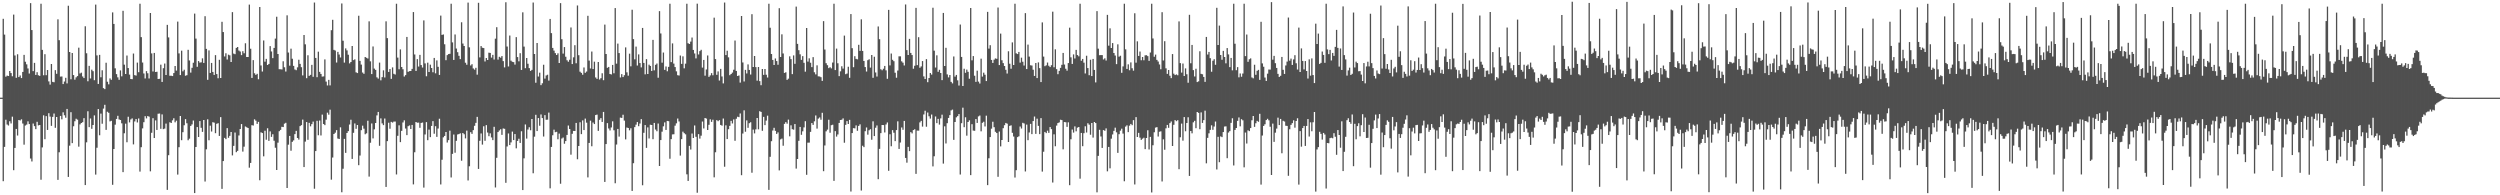 <svg xmlns="http://www.w3.org/2000/svg" width="1920" height="150"><path fill="#4f4f4f" d="M0 75h1v1H0zM1 75h1v1H1zM2 14.417h1v124.736H2zM3 26.55h1v86.248H3zM4 58.896h1v33.067H4zM5 58.067h1v37.588H5zM6 58.365h1v38.036H6zM7 54.533h1v38.585H7zM8 56.138h1v38.677H8zM9 58.582h1v31.028H9zM10 11.217h1v119.478H10zM11 42.597h1v71.037H11zM12 59.775h1v39.231H12zM13 41.682h1v62.385H13zM14 59.193h1v32.989H14zM15 57.978h1v34.541H15zM16 59.978h1v31.678H16zM17 55.247h1v39.638H17zM18 42.114h1v68.968H18zM19 47.415h1v48.997H19zM20 49.388h1v46.303H20zM21 52.574h1v40.634H21zM22 56.499h1v38.785H22zM23 2.406h1v119.352H23zM24 23.096h1v100.918H24zM25 54.607h1v40.27H25zM26 48.269h1v48.599H26zM27 57.564h1v41.602H27zM28 55.449h1v38.114H28zM29 57.809h1v38.485H29zM30 58.255h1v37.732H30zM31 2.886h1v135.161H31zM32 38.315h1v74.866H32zM33 57.802h1v30.783H33zM34 41.636h1v65.271H34zM35 57.729h1v31.449H35zM36 53.767h1v46.036H36zM37 62.526h1v24.417H37zM38 64.982h1v24.546H38zM39 49.141h1v47.53H39zM40 62.869h1v26.899H40zM41 63.197h1v24.01H41zM42 53.881h1v44.289H42zM43 56.664h1v33.181H43zM44 14.843h1v123.291H44zM45 30.862h1v86.077H45zM46 58.825h1v30.197H46zM47 58.733h1v32.921H47zM48 64.554h1v21.703H48zM49 62.592h1v25.956H49zM50 59.766h1v30.645H50zM51 64.05h1v19.615H51zM52 4.417h1v131.446H52zM53 39.96h1v71.934H53zM54 60.896h1v25.251H54zM55 40.718h1v69.183H55zM56 57.66h1v39.3H56zM57 61.21h1v31.909H57zM58 59.413h1v31.751H58zM59 58.429h1v33.468H59zM60 36.587h1v76.07H60zM61 56.429h1v39.091H61zM62 55.788h1v38.656H62zM63 58.74h1v35.1H63zM64 59.974h1v30.778H64zM65 20.194h1v121.95H65zM66 40.894h1v68.414H66zM67 62.411h1v23.065H67zM68 50.578h1v47.059H68zM69 60.251h1v30.748H69zM70 53.515h1v45.393H70zM71 54.694h1v41.325H71zM72 61.617h1v27.027H72zM73 3.543h1v130.54H73zM74 42.57h1v70.868H74zM75 64.444h1v19.341H75zM76 42.144h1v61.753H76zM77 59.315h1v27.942H77zM78 53.989h1v41.044H78zM79 67.703h1v15.715H79zM80 68.433h1v12.076H80zM81 48.182h1v51.572H81zM82 62.775h1v23.021H82zM83 64.755h1v21.852H83zM84 60.187h1v33.037H84zM85 61.295h1v31.481H85zM86 9.501h1v132.451H86zM87 18.375h1v96.033H87zM88 52.489h1v43.234H88zM89 56.918h1v34.431H89zM90 59.404h1v29.547H90zM91 61.274h1v30.474H91zM92 54.087h1v38.073H92zM93 58.603h1v36.141H93zM94 8.295h1v123.912H94zM95 49.686h1v52.639H95zM96 56.818h1v38.151H96zM97 42.673h1v66.574H97zM98 52.256h1v37.379H98zM99 57.282h1v36.699H99zM100 60.651h1v31.078H100zM101 60.818h1v30.112H101zM102 41.132h1v69.744H102zM103 57.717h1v35.55H103zM104 58.063h1v33.385H104zM105 48.063h1v46.004H105zM106 55.453h1v35.528H106zM107 2.886h1v128.899H107zM108 28.5h1v84.543H108zM109 48.026h1v50.572H109zM110 56.413h1v37.42H110zM111 60.285h1v28.965H111zM112 54.607h1v36.338H112zM113 56.255h1v32.884H113zM114 60.255h1v29.336H114zM115 9.984h1v121.604H115zM116 41h1v60.998H116zM117 54.906h1v35.855H117zM118 40.645h1v65.365H118zM119 55.316h1v37.132H119zM120 55.11h1v44.676H120zM121 60.663h1v26.667H121zM122 60.535h1v26.638H122zM123 49.674h1v49.249H123zM124 62.929h1v24.919H124zM125 52.357h1v46.819H125zM126 48.768h1v50.016H126zM127 57.6h1v37.318H127zM128 19.073h1v126.75H128zM129 28.729h1v90.465H129zM130 58.17h1v35.743H130zM131 58.184h1v36.258H131zM132 58.42h1v33.971H132zM133 56.12h1v34.722H133zM134 50.688h1v43.282H134zM135 54.22h1v38.46H135zM136 16.612h1v117.457H136zM137 41.013h1v72.058H137zM138 57.664h1v31.437H138zM139 38.892h1v68.759H139zM140 54.783h1v46.771H140zM141 53.561h1v42.63H141zM142 58.182h1v33.296H142zM143 57.742h1v36.906H143zM144 38.26h1v69.478H144zM145 46.449h1v60.071H145zM146 55.76h1v40.936H146zM147 52.071h1v43.442H147zM148 48.196h1v44.397H148zM149 10.455h1v137.835H149zM150 29.633h1v83.25H150zM151 51.322h1v46.246H151zM152 46.912h1v58.329H152zM153 48.095h1v44.864H153zM154 47.873h1v50.295H154zM155 44.783h1v56.48H155zM156 48.356h1v43.82H156zM157 12.447h1v126.954H157zM158 37.527h1v77.137H158zM159 61.306h1v30.334H159zM160 38.69h1v69.036H160zM161 56.014h1v40.49H161zM162 48.331h1v52.694H162zM163 55.254h1v38.611H163zM164 57.564h1v36.67H164zM165 42.352h1v59.95H165zM166 56.882h1v38.187H166zM167 60.107h1v34.486H167zM168 45.911h1v58.462H168zM169 59.903h1v30.048H169zM170 16.759h1v128.311H170zM171 24.623h1v99.057H171zM172 43.355h1v62.522H172zM173 40.892h1v65.965H173zM174 45.712h1v52.676H174zM175 41.972h1v63.848H175zM176 42.506h1v61.847H176zM177 47.637h1v53.726H177zM178 9.334h1v110.002H178zM179 41.176h1v70.863H179zM180 41.629h1v60.146H180zM181 36.765h1v80.101H181zM182 36.074h1v79.767H182zM183 38.821h1v65.209H183zM184 39.59h1v59.501H184zM185 42.345h1v52.923H185zM186 39.336h1v77.109H186zM187 40.883h1v71.74H187zM188 33.231h1v63.872H188zM189 43.79h1v53.955H189zM190 43.771h1v54.532H190zM191 3.527h1v125.239H191zM192 37.431h1v87.698H192zM193 59.859h1v36.294H193zM194 46.207h1v50.224H194zM195 56.255h1v35.413H195zM196 57.495h1v35.2H196zM197 56.68h1v38.444H197zM198 60.901h1v32.712H198zM199 5.358h1v133.072H199zM200 50.285h1v51.353H200zM201 54.916h1v47.279H201zM202 31.066h1v89.023H202zM203 47.351h1v53.058H203zM204 45.188h1v62.115H204zM205 49.926h1v48.563H205zM206 49.102h1v59.082H206zM207 35.426h1v65.498H207zM208 39.546h1v65.587H208zM209 44.646h1v58.457H209zM210 36.834h1v71.234H210zM211 29.665h1v83.82H211zM212 12.849h1v117.693H212zM213 41.483h1v68.073H213zM214 53.156h1v47.617H214zM215 53.176h1v46.562H215zM216 53.339h1v44.031H216zM217 47.031h1v50.561H217zM218 51.636h1v43.326H218zM219 54.95h1v39.38H219zM220 11.767h1v132.619H220zM221 40.324h1v70.776H221zM222 50.436h1v53.953H222zM223 37.379h1v78.377H223zM224 45.083h1v63.825H224zM225 50.574h1v57.276H225zM226 53.329h1v49.675H226zM227 53.89h1v46.606H227zM228 51.725h1v54.241H228zM229 45.891h1v61.318H229zM230 49.07h1v47.81H230zM231 51.601h1v44.488H231zM232 57.903h1v33.941H232zM233 26.855h1v101.472H233zM234 34.037h1v74.733H234zM235 60.077h1v33.651H235zM236 42.455h1v64.91H236zM237 58.285h1v36.072H237zM238 57.491h1v39.524H238zM239 49.812h1v45.534H239zM240 58.958h1v34.411H240zM241 1.941h1v142.998H241zM242 44.481h1v71.534H242zM243 59.301h1v33.481H243zM244 39.663h1v64.239H244zM245 55.202h1v37.349H245zM246 56.758h1v47.263H246zM247 58.832h1v29.169H247zM248 58.665h1v36.555H248zM249 45.634h1v50.462H249zM250 62.688h1v29.197H250zM251 65.623h1v20.897H251zM252 61.317h1v26.75H252zM253 65.57h1v18.675H253zM254 23.183h1v114.786H254zM255 15.214h1v105.768H255zM256 38.287h1v64.637H256zM257 38.834h1v63.039H257zM258 48.017h1v51.9H258zM259 39.839h1v66.535H259zM260 41.892h1v64.848H260zM261 44.124h1v53.651H261zM262 2.646h1v145.029H262zM263 31.302h1v98.284H263zM264 48.061h1v58.613H264zM265 37.152h1v80.266H265zM266 38.69h1v63.431H266zM267 42.03h1v58.67H267zM268 48.665h1v46.967H268zM269 47.598h1v44.344H269zM270 35.353h1v86.732H270zM271 46.186h1v55.818H271zM272 45.55h1v49.29H272zM273 55.545h1v43.362H273zM274 56.136h1v39.849H274zM275 12.101h1v114.795H275zM276 46.742h1v72.722H276zM277 49.608h1v50.389H277zM278 55.689h1v40.842H278zM279 56.657h1v42.163H279zM280 43.799h1v59.293H280zM281 44.378h1v58.034H281zM282 44.964h1v47.777H282zM283 16.402h1v119.22H283zM284 47.118h1v62.516H284zM285 56.895h1v37.947H285zM286 35.674h1v70.606H286zM287 52.673h1v46.67H287zM288 53.652h1v40.813H288zM289 59.399h1v29.208H289zM290 60.342h1v25.624H290zM291 48.058h1v63.932H291zM292 61.695h1v29.252H292zM293 59.232h1v35.518H293zM294 54.03h1v42.081H294zM295 59.473h1v31.538H295zM296 16.363h1v127.178H296zM297 29.304h1v79.091H297zM298 55.241h1v39.007H298zM299 52.988h1v45.88H299zM300 60.569h1v33.037H300zM301 51.773h1v42.392H301zM302 56.683h1v36.695H302zM303 57.246h1v36.109H303zM304 2.879h1v131.117H304zM305 44.241h1v60.05H305zM306 53.197h1v43.04H306zM307 37.923h1v71.22H307zM308 51.46h1v49.062H308zM309 53.172h1v40.881H309zM310 58.752h1v33.642H310zM311 57.692h1v41.009H311zM312 28.372h1v75.413H312zM313 55.138h1v41.776H313zM314 54.646h1v41.673H314zM315 54.527h1v44.534H315zM316 52.874h1v43.097H316zM317 9.279h1v132.339H317zM318 41.817h1v75.109H318zM319 54.478h1v39.226H319zM320 45.392h1v48.851H320zM321 51.082h1v43.062H321zM322 42.155h1v56.008H322zM323 49.951h1v44.477H323zM324 51.853h1v42.232H324zM325 15.672h1v128.4H325zM326 48.711h1v54.58H326zM327 58.553h1v35.267H327zM328 48.109h1v59.565H328zM329 55.3h1v44.234H329zM330 49.647h1v55.656H330zM331 52.238h1v44.475H331zM332 55.481h1v37.535H332zM333 44.506h1v58.18H333zM334 56.337h1v40.604H334zM335 46.399h1v58.737H335zM336 51.313h1v47.395H336zM337 57.536h1v33.667H337zM338 11.982h1v129.67H338zM339 26.779h1v95.912H339zM340 26.456h1v79.034H340zM341 33.971h1v70.432H341zM342 46.246h1v55.152H342zM343 42.348h1v67.134H343zM344 41.505h1v66.1H344zM345 41.295h1v59.077H345zM346 2.877h1v133.419H346zM347 32.581h1v85.603H347zM348 46.014h1v57.301H348zM349 26.479h1v90.808H349zM350 37.289h1v70.835H350zM351 40.07h1v63.193H351zM352 42.865h1v60.112H352zM353 45.403h1v57.011H353zM354 17.081h1v106.345H354zM355 33.444h1v68.707H355zM356 35.332h1v67.78H356zM357 48.203h1v58.084H357zM358 49.72h1v50.593H358zM359 1.982h1v136.599H359zM360 36.362h1v91.305H360zM361 50.297h1v51.247H361zM362 49.319h1v53.479H362zM363 52.599h1v47.35H363zM364 53.522h1v43.104H364zM365 52.082h1v42.303H365zM366 57.321h1v32.415H366zM367 2.161h1v127.599H367zM368 44.057h1v64.093H368zM369 35.376h1v67.118H369zM370 36.649h1v74.395H370zM371 36.905h1v60.089H371zM372 47.182h1v60.939H372zM373 44.531h1v51.584H373zM374 46.069h1v55.692H374zM375 40.473h1v64.12H375zM376 40.64h1v61.746H376zM377 44.238h1v61.325H377zM378 42.135h1v65.484H378zM379 45.733h1v51.659H379zM380 29.702h1v114.253H380zM381 20.872h1v100.329H381zM382 45.756h1v55.663H382zM383 43.625h1v56.56H383zM384 44.293h1v54.992H384zM385 43.034h1v60.542H385zM386 46.969h1v51.71H386zM387 51.75h1v47.157H387zM388 1.723h1v138.656H388zM389 35.758h1v76.752H389zM390 51.02h1v51.499H390zM391 27.28h1v84.111H391zM392 46.58h1v62.802H392zM393 47.482h1v53.587H393zM394 47.701h1v59.876H394zM395 49.626h1v53.319H395zM396 28.496h1v85.427H396zM397 43.847h1v64.395H397zM398 47.095h1v59.439H398zM399 40.876h1v68.881H399zM400 53.709h1v47.091H400zM401 9.446h1v136.519H401zM402 35.79h1v85.809H402zM403 52.352h1v43.223H403zM404 44.566h1v61.861H404zM405 48.942h1v50.542H405zM406 52.338h1v45.397H406zM407 54.488h1v45.544H407zM408 53.677h1v37.706H408zM409 1.934h1v131.13H409zM410 41.457h1v63.529H410zM411 63.544h1v24.605H411zM412 33.014h1v67.628H412zM413 58.761h1v31.929H413zM414 55.788h1v40.762H414zM415 65.385h1v22.513H415zM416 63.966h1v26.709H416zM417 49.697h1v55.145H417zM418 60.356h1v28.061H418zM419 57.967h1v34.031H419zM420 57.388h1v34.518H420zM421 61.922h1v24.553H421zM422 14.516h1v130.105H422zM423 25.424h1v87.42H423zM424 36.818h1v67.056H424zM425 38.887h1v60.684H425zM426 40.8h1v60.751H426zM427 42.236h1v58.979H427zM428 40.984h1v65.983H428zM429 48.392h1v54.218H429zM430 2.419h1v138.665H430zM431 30.105h1v76.278H431zM432 41.183h1v64.44H432zM433 36.168h1v74.23H433zM434 43.552h1v64.77H434zM435 46.287h1v57.359H435zM436 47.424h1v49H436zM437 45.856h1v53.209H437zM438 21.085h1v97.722H438zM439 49.223h1v53.552H439zM440 44.009h1v56.553H440zM441 34.721h1v65.884H441zM442 48.566h1v45.836H442zM443 4.182h1v118.15H443zM444 42.412h1v69.7H444zM445 55.039h1v38.846H445zM446 55.962h1v47.043H446zM447 57.383h1v35.061H447zM448 51.817h1v48.075H448zM449 55.895h1v35.207H449zM450 54.95h1v39.24H450zM451 12.128h1v124.138H451zM452 46.566h1v63.211H452zM453 52.567h1v40.119H453zM454 39.558h1v72.76H454zM455 53.064h1v41.046H455zM456 47.351h1v47.928H456zM457 59.468h1v28.89H457zM458 60.59h1v27.411H458zM459 47.61h1v52.909H459zM460 61.07h1v30.922H460zM461 60.033h1v30.705H461zM462 56.261h1v37.407H462zM463 61.597h1v24.381H463zM464 18.908h1v120.831H464zM465 41.48h1v69.185H465zM466 52.061h1v42.511H466zM467 51.384h1v47.258H467zM468 56.836h1v43.349H468zM469 57.195h1v40.716H469zM470 49.866h1v43.335H470zM471 56.257h1v43.813H471zM472 6.171h1v134.587H472zM473 48.921h1v62.058H473zM474 33.465h1v65.564H474zM475 40.778h1v64.152H475zM476 59.491h1v30.806H476zM477 56.934h1v33.616H477zM478 59.193h1v28.901H478zM479 57.758h1v34.855H479zM480 36.399h1v70.638H480zM481 55.543h1v42.419H481zM482 58.122h1v40.181H482zM483 41.238h1v58.839H483zM484 50.945h1v47.558H484zM485 7.489h1v139.146H485zM486 30.036h1v95.287H486zM487 45.564h1v52.099H487zM488 35.797h1v59.936H488zM489 50.317h1v43.426H489zM490 41.798h1v55.12H490zM491 48.441h1v46.454H491zM492 51.739h1v39.764H492zM493 21.439h1v120.826H493zM494 48.328h1v53.644H494zM495 57.097h1v38.965H495zM496 45.422h1v68.126H496zM497 56.847h1v41.007H497zM498 49.665h1v56.665H498zM499 50.64h1v45.161H499zM500 54.469h1v41.529H500zM501 30.606h1v76.303H501zM502 54.032h1v40.385H502zM503 49.78h1v49.709H503zM504 48.807h1v52.01H504zM505 59.706h1v35.177H505zM506 8.549h1v118.954H506zM507 25.703h1v81.883H507zM508 48.12h1v52.978H508zM509 40.352h1v56.688H509zM510 53.634h1v40.352H510zM511 51.048h1v48.741H511zM512 54.735h1v38.151H512zM513 51.368h1v41.735H513zM514 2.882h1v119.041H514zM515 47.736h1v59.121H515zM516 33.314h1v69.897H516zM517 48.825h1v54.289H517zM518 51.498h1v45.024H518zM519 54.808h1v39.934H519zM520 57.763h1v33.262H520zM521 58.015h1v35.248H521zM522 42.661h1v76.837H522zM523 49.061h1v57.782H523zM524 43.238h1v57.867H524zM525 52.478h1v49.838H525zM526 48.891h1v54.278H526zM527 2.879h1v131.027H527zM528 33.222h1v105.722H528zM529 33.815h1v78.215H529zM530 31.97h1v82.884H530zM531 28.828h1v73.703H531zM532 38.372h1v67.631H532zM533 41.073h1v55.273H533zM534 44.829h1v60.231H534zM535 2.811h1v145.196H535zM536 41.817h1v61.174H536zM537 39.29h1v67.164H537zM538 38.239h1v65.944H538zM539 51.931h1v41.412H539zM540 46.053h1v52.632H540zM541 58.127h1v32.506H541zM542 53.334h1v37.734H542zM543 42.599h1v57.237H543zM544 59.038h1v36.823H544zM545 57.898h1v33.761H545zM546 56.145h1v37.427H546zM547 57.825h1v34.154H547zM548 13.593h1v122.575H548zM549 45.385h1v71.543H549zM550 57.461h1v34.788H550zM551 54.813h1v38.26H551zM552 61.839h1v30.405H552zM553 52.915h1v43.04H553zM554 58.747h1v37.759H554zM555 64.053h1v26.981H555zM556 1.95h1v126.111H556zM557 42.313h1v53.944H557zM558 38.969h1v67.81H558zM559 44.044h1v55.184H559zM560 57.767h1v38.908H560zM561 56.836h1v35.981H561zM562 55.783h1v39.064H562zM563 53.545h1v38.144H563zM564 31.133h1v76.999H564zM565 54.483h1v36.718H565zM566 58.379h1v31.291H566zM567 57.935h1v32.048H567zM568 63.435h1v23.708H568zM569 12.307h1v122.243H569zM570 47.955h1v54.598H570zM571 62.56h1v22.2H571zM572 53.659h1v47.528H572zM573 56.431h1v36.029H573zM574 49.436h1v48.727H574zM575 53.693h1v40.909H575zM576 57.243h1v36.681H576zM577 10.89h1v121.785H577zM578 51.441h1v48.109H578zM579 42.998h1v59.469H579zM580 51.553h1v47.835H580zM581 61.931h1v28.695H581zM582 51.473h1v47.842H582zM583 62.295h1v23.085H583zM584 65.449h1v20.526H584zM585 52.982h1v47.453H585zM586 57.491h1v32.25H586zM587 53.002h1v43.122H587zM588 57.401h1v35.198H588zM589 59.523h1v29.327H589zM590 2.866h1v142.948H590zM591 21.288h1v99.121H591zM592 41.494h1v66.97H592zM593 46.012h1v54.259H593zM594 49.919h1v48.235H594zM595 44.881h1v55.624H595zM596 46.884h1v55.958H596zM597 49.718h1v51.984H597zM598 6.276h1v124.607H598zM599 43.799h1v63.255H599zM600 26.356h1v80.075H600zM601 41.077h1v70.835H601zM602 56.007h1v39.144H602zM603 55.49h1v38.311H603zM604 61.322h1v33.635H604zM605 60.434h1v31.442H605zM606 43.259h1v61.424H606zM607 45.41h1v50.847H607zM608 56.909h1v42.339H608zM609 42.542h1v57.02H609zM610 48.978h1v46.315H610zM611 5.051h1v124.429H611zM612 33.698h1v88.409H612zM613 38.546h1v69.595H613zM614 41.748h1v55.754H614zM615 45.996h1v57.519H615zM616 43.133h1v57.72H616zM617 48.23h1v49.631H617zM618 55.025h1v38.05H618zM619 21.485h1v112.772H619zM620 47.321h1v62.223H620zM621 44.799h1v64.733H621zM622 48.184h1v53.083H622zM623 51.572h1v42.955H623zM624 43.879h1v52.016H624zM625 55.483h1v37.686H625zM626 57.143h1v31.543H626zM627 50.196h1v48.556H627zM628 58.646h1v32.419H628zM629 58.704h1v31.506H629zM630 59.28h1v32.662H630zM631 62.112h1v24.536H631zM632 16.235h1v115.237H632zM633 38.017h1v73.706H633zM634 48.56h1v52.309H634zM635 50.086h1v49.446H635zM636 52.313h1v39.627H636zM637 51.613h1v50.346H637zM638 52.551h1v43.582H638zM639 47.999h1v47.78H639zM640 2.886h1v135.999H640zM641 53.812h1v46.91H641zM642 37.335h1v67.581H642zM643 48.564h1v54.701H643zM644 58.466h1v35.963H644zM645 54.783h1v37.384H645zM646 50.896h1v41.05H646zM647 52.691h1v38.254H647zM648 27.367h1v82.238H648zM649 56.98h1v38.92H649zM650 56.472h1v36.537H650zM651 51.258h1v43.969H651zM652 59.734h1v32.321H652zM653 10.787h1v136.324H653zM654 37.017h1v65.161H654zM655 51.611h1v46.77H655zM656 43.158h1v55.456H656zM657 45.234h1v51.06H657zM658 45.575h1v54.871H658zM659 34.396h1v62.339H659zM660 39.056h1v56.406H660zM661 14.836h1v131.495H661zM662 39.12h1v72.788H662zM663 46.873h1v66.127H663zM664 51.51h1v49.27H664zM665 54.929h1v42.978H665zM666 46.248h1v57.185H666zM667 45.529h1v54.491H667zM668 51.906h1v47.304H668zM669 42.226h1v65.084H669zM670 59.759h1v33.445H670zM671 43.568h1v60.932H671zM672 55.643h1v42.44H672zM673 58.777h1v37.59H673zM674 20.306h1v117.336H674zM675 30.098h1v84.243H675zM676 53.21h1v49.02H676zM677 53.947h1v42.053H677zM678 52.782h1v43.291H678zM679 50.645h1v51.069H679zM680 53.996h1v41.611H680zM681 60.509h1v33.552H681zM682 7.599h1v123.584H682zM683 50.217h1v52.907H683zM684 41.103h1v71.238H684zM685 45.921h1v54.019H685zM686 47.005h1v54.912H686zM687 55.868h1v52.541H687zM688 59.679h1v40.22H688zM689 54.144h1v39.062H689zM690 43.275h1v71.096H690zM691 43.288h1v66.194H691zM692 47.095h1v50.783H692zM693 48.141h1v51.545H693zM694 50.276h1v42.598H694zM695 3.433h1v117.869H695zM696 38.498h1v86.432H696zM697 42.22h1v70.554H697zM698 29.865h1v86.203H698zM699 40.665h1v60.826H699zM700 42.295h1v60.135H700zM701 52.764h1v47.102H701zM702 50.466h1v48.808H702zM703 6.056h1v127.489H703zM704 50.029h1v50.282H704zM705 28.551h1v71.787H705zM706 52.025h1v41.964H706zM707 50.993h1v41.854H707zM708 46.896h1v50.313H708zM709 58.651h1v29.256H709zM710 60.661h1v24.397H710zM711 45.431h1v51.897H711zM712 63.13h1v23.278H712zM713 59.912h1v29.4H713zM714 56.069h1v35.019H714zM715 57.294h1v30.693H715zM716 5.958h1v121.822H716zM717 38.935h1v81.092H717zM718 51.849h1v37.619H718zM719 42.476h1v52.099H719zM720 55.147h1v36.15H720zM721 53.62h1v42.094H721zM722 56.062h1v34.873H722zM723 61.539h1v26.53H723zM724 9.913h1v115.72H724zM725 50.693h1v46.354H725zM726 36.694h1v73.474H726zM727 57.14h1v37.457H727zM728 59.441h1v31.133H728zM729 57.616h1v30.796H729zM730 62.888h1v21.897H730zM731 64.059h1v20.092H731zM732 43.389h1v64.047H732zM733 58.855h1v34.846H733zM734 57.568h1v32.563H734zM735 61.697h1v27.517H735zM736 65.691h1v21.932H736zM737 18.846h1v115.203H737zM738 43.721h1v50.911H738zM739 66.044h1v16.624H739zM740 52.794h1v44.903H740zM741 55.904h1v34.175H741zM742 53.471h1v50.701H742zM743 55.142h1v38.544H743zM744 60.443h1v31.989H744zM745 6.129h1v128.382H745zM746 46.317h1v49.071H746zM747 43.053h1v57.24H747zM748 58.143h1v42.326H748zM749 62.869h1v28.572H749zM750 54.266h1v40.146H750zM751 62.682h1v26.695H751zM752 64.133h1v24.587H752zM753 45.058h1v55.804H753zM754 58.834h1v35.5H754zM755 55.785h1v37.697H755zM756 57.404h1v39.723H756zM757 62.279h1v26.562H757zM758 9.109h1v133.049H758zM759 37.31h1v84.23H759zM760 34.698h1v70.567H760zM761 46.021h1v52.776H761zM762 48.324h1v45.15H762zM763 45.802h1v51.863H763zM764 44.836h1v56.365H764zM765 45.163h1v57.02H765zM766 5.761h1v130.027H766zM767 49.995h1v51.03H767zM768 25.818h1v86.628H768zM769 46.282h1v61.25H769zM770 48.486h1v49.977H770zM771 50.67h1v45.482H771zM772 53.59h1v40.831H772zM773 56.461h1v38.524H773zM774 39.352h1v69.696H774zM775 48.951h1v47.697H775zM776 52.771h1v43.468H776zM777 32.57h1v69.425H777zM778 49.931h1v54.905H778zM779 2.868h1v133.497H779zM780 40.977h1v89.712H780zM781 41.535h1v63.793H781zM782 39.892h1v64.829H782zM783 48.102h1v49.091H783zM784 44.314h1v54.411H784zM785 47.431h1v46.896H785zM786 50.306h1v44.53H786zM787 10.075h1v121.63H787zM788 53.046h1v42.641H788zM789 34.277h1v73.417H789zM790 43.488h1v58.24H790zM791 50.132h1v45.015H791zM792 50.308h1v52.719H792zM793 53.57h1v39.416H793zM794 58.317h1v31.183H794zM795 48.39h1v54.411H795zM796 59.937h1v31.209H796zM797 47.923h1v48.755H797zM798 52.322h1v50.668H798zM799 63.007h1v27.741H799zM800 17.207h1v114.575H800zM801 43.467h1v73.056H801zM802 50.83h1v50.504H802zM803 50.198h1v52.051H803zM804 48.035h1v52.332H804zM805 50.487h1v51.561H805zM806 51.503h1v46.093H806zM807 50.089h1v49.087H807zM808 8.977h1v131.188H808zM809 51.643h1v51.54H809zM810 37.88h1v74.447H810zM811 53.078h1v43.408H811zM812 56.989h1v37.533H812zM813 54.408h1v39.604H813zM814 52.135h1v39.801H814zM815 49.77h1v42.44H815zM816 40.656h1v74.038H816zM817 49.562h1v44.159H817zM818 52.808h1v41.071H818zM819 54.277h1v43.182H819zM820 48.413h1v45.562H820zM821 21.245h1v121.01H821zM822 44.03h1v62.941H822zM823 49.116h1v50.378H823zM824 41.787h1v60.03H824zM825 44.913h1v52.138H825zM826 38.274h1v62.573H826zM827 42.304h1v55.77H827zM828 43.252h1v54.307H828zM829 2.872h1v134.362H829zM830 46.626h1v55.468H830zM831 45.245h1v67.011H831zM832 48.132h1v54.159H832zM833 56.415h1v40.579H833zM834 42.799h1v58.977H834zM835 52.263h1v42.403H835zM836 57.74h1v38.013H836zM837 45.9h1v57.572H837zM838 58.44h1v36.033H838zM839 45.248h1v60.442H839zM840 53.714h1v39.975H840zM841 63.274h1v31.229H841zM842 8.567h1v139.121H842zM843 37.356h1v82.371H843zM844 42.407h1v57.276H844zM845 42.272h1v62.518H845zM846 42.334h1v71.268H846zM847 45.657h1v54.257H847zM848 44.799h1v55.635H848zM849 46.477h1v52.11H849zM850 11.442h1v120.123H850zM851 35.065h1v77.791H851zM852 21.778h1v107.487H852zM853 36.884h1v69.618H853zM854 33.064h1v70.206H854zM855 40.681h1v59.849H855zM856 42.643h1v55.392H856zM857 49.249h1v52.383H857zM858 34.071h1v83.344H858zM859 43.533h1v59.512H859zM860 42.783h1v57.574H860zM861 55.918h1v42.923H861zM862 50.983h1v51.607H862zM863 2.877h1v136.349H863zM864 37.871h1v59.35H864zM865 52.959h1v43.271H865zM866 49.413h1v52.067H866zM867 53.975h1v42.534H867zM868 47.907h1v47.278H868zM869 52.446h1v43.708H869zM870 54.268h1v37.972H870zM871 10.192h1v131.499H871zM872 48.15h1v41.824H872zM873 31.741h1v73.472H873zM874 42.982h1v59.036H874zM875 39.562h1v66.15H875zM876 46.28h1v61.133H876zM877 43.797h1v62.719H877zM878 46.289h1v59.487H878zM879 42.492h1v72.051H879zM880 42.389h1v63.58H880zM881 43.112h1v56.933H881zM882 46.722h1v68.082H882zM883 40.338h1v64.774H883zM884 2.868h1v144.955H884zM885 29.528h1v82.053H885zM886 43.593h1v57.979H886zM887 41.92h1v56.102H887zM888 45.953h1v51.705H888zM889 47.232h1v57.643H889zM890 49.489h1v51.671H890zM891 53.176h1v47.684H891zM892 9.382h1v129.961H892zM893 46.458h1v60.531H893zM894 31.638h1v83.355H894zM895 52.467h1v46.1H895zM896 56.754h1v39.171H896zM897 53.739h1v44.422H897zM898 58.152h1v36.397H898zM899 59.99h1v33.314H899zM900 41.512h1v70.607H900zM901 56.58h1v39.284H901zM902 57.674h1v34.562H902zM903 57.122h1v35.937H903zM904 57.797h1v34.539H904zM905 16.459h1v113.47H905zM906 48.505h1v56.899H906zM907 55.781h1v39.144H907zM908 48.802h1v59.21H908zM909 58.381h1v31.54H909zM910 52.515h1v48.322H910zM911 57.019h1v37.441H911zM912 63.551h1v26.528H912zM913 11.353h1v123.774H913zM914 48.569h1v52.058H914zM915 34.522h1v67.892H915zM916 53.874h1v40.101H916zM917 58.701h1v34.06H917zM918 52.78h1v45.695H918zM919 63.011h1v23.008H919zM920 62.439h1v24.218H920zM921 39.361h1v59.862H921zM922 56.728h1v29.604H922zM923 57.037h1v37.352H923zM924 59.074h1v33.202H924zM925 62.856h1v22.154H925zM926 28.374h1v97.041H926zM927 41.862h1v64.044H927zM928 39.899h1v62.506H928zM929 44.673h1v55.045H929zM930 55.069h1v41.195H930zM931 46.655h1v53.042H931zM932 45.447h1v51.705H932zM933 49.75h1v43.577H933zM934 6.006h1v124.149H934zM935 34.568h1v70.478H935zM936 19.64h1v104.907H936zM937 42.249h1v62.522H937zM938 45.852h1v59.462H938zM939 39.072h1v62.362H939zM940 43.755h1v53.438H940zM941 48.651h1v48.379H941zM942 36.923h1v84.589H942zM943 41.778h1v60.032H943zM944 51.551h1v49.155H944zM945 44.504h1v49.856H945zM946 54.009h1v36.839H946zM947 2.872h1v124.216H947zM948 33.568h1v66.241H948zM949 53.895h1v44.392H949zM950 51.576h1v41.275H950zM951 59.39h1v30.799H951zM952 56.408h1v40.62H952zM953 58.921h1v32.607H953zM954 56.447h1v35.985H954zM955 2.875h1v125.642H955zM956 43.133h1v58.627H956zM957 26.505h1v83.754H957zM958 47.445h1v52.655H958zM959 45.531h1v55.184H959zM960 44.829h1v53.534H960zM961 59.486h1v32.879H961zM962 60.175h1v28.924H962zM963 49.72h1v47.707H963zM964 57.44h1v37.214H964zM965 54.391h1v38.457H965zM966 53.636h1v39.902H966zM967 61.354h1v26.049H967zM968 16.736h1v125.056H968zM969 48.685h1v55.413H969zM970 51.27h1v45.441H970zM971 59.569h1v35.857H971zM972 62.141h1v30.048H972zM973 56.591h1v34.623H973zM974 53.378h1v39.034H974zM975 53.448h1v43.882H975zM976 1.659h1v132.758H976zM977 45.806h1v49.123H977zM978 42.915h1v66.049H978zM979 48.56h1v53.333H979zM980 52.185h1v46.558H980zM981 56.708h1v33.653H981zM982 59.088h1v36.963H982zM983 58.216h1v33.138H983zM984 43.739h1v73.946H984zM985 53.629h1v39.139H985zM986 56.77h1v36.551H986zM987 50.267h1v46.315H987zM988 47.321h1v49.373H988zM989 13.49h1v121.531H989zM990 46.603h1v52.657H990zM991 45.03h1v50.863H991zM992 49.894h1v44.687H992zM993 45.632h1v46.798H993zM994 42.377h1v55.66H994zM995 48.571h1v44.34H995zM996 53.378h1v37.425H996zM997 21.19h1v120.575H997zM998 55.273h1v45.418H998zM999 37.17h1v75.47H999zM1000 46.799h1v51.538H1000zM1001 53.291h1v43.41H1001zM1002 46.905h1v65.166H1002zM1003 54.504h1v42.195H1003zM1004 60.294h1v31.156H1004zM1005 45.577h1v59.261H1005zM1006 58.131h1v35.802H1006zM1007 44.838h1v55.949H1007zM1008 57.669h1v36.237H1008zM1009 63.815h1v22.204H1009zM1010 18.171h1v128.959H1010zM1011 33.767h1v81.041H1011zM1012 25.82h1v87.178H1012zM1013 49.107h1v52.117H1013zM1014 48.278h1v54.511H1014zM1015 39.558h1v67.638H1015zM1016 42.178h1v59.901H1016zM1017 48.244h1v55.061H1017zM1018 2.868h1v141.927H1018zM1019 37.917h1v71.927H1019zM1020 41.556h1v68.469H1020zM1021 38.276h1v67.823H1021zM1022 46.456h1v59.302H1022zM1023 40.661h1v65.516H1023zM1024 42.883h1v59.423H1024zM1025 36.008h1v68.981H1025zM1026 22.932h1v95.965H1026zM1027 36.765h1v63.106H1027zM1028 51.134h1v52.559H1028zM1029 37.198h1v76.262H1029zM1030 53.709h1v39.48H1030zM1031 4.912h1v126.482H1031zM1032 42.345h1v74.255H1032zM1033 45.612h1v59.444H1033zM1034 58.056h1v34.28H1034zM1035 54.046h1v36.766H1035zM1036 51.958h1v41.762H1036zM1037 57.594h1v37.478H1037zM1038 56.667h1v31.25H1038zM1039 9.613h1v118.031H1039zM1040 51.812h1v43.243H1040zM1041 47.379h1v59.595H1041zM1042 48.438h1v48.421H1042zM1043 54.726h1v39.963H1043zM1044 54.588h1v50.135H1044zM1045 57.303h1v38.828H1045zM1046 62.219h1v25.493H1046zM1047 48.425h1v52.941H1047zM1048 63.977h1v26.313H1048zM1049 51.07h1v54.901H1049zM1050 47.401h1v58.439H1050zM1051 50.981h1v44.857H1051zM1052 10.551h1v118.228H1052zM1053 48.493h1v61.385H1053zM1054 52.341h1v46.583H1054zM1055 58.303h1v34.186H1055zM1056 60.269h1v27.729H1056zM1057 54.133h1v44.232H1057zM1058 56.472h1v34.53H1058zM1059 56.941h1v30.682H1059zM1060 4.241h1v129.917H1060zM1061 52.634h1v49.139H1061zM1062 29.269h1v83.77H1062zM1063 41.581h1v62.151H1063zM1064 52.782h1v43.133H1064zM1065 49.146h1v43.282H1065zM1066 53.329h1v40.227H1066zM1067 56.085h1v50.099H1067zM1068 45.921h1v68.251H1068zM1069 58.722h1v31.085H1069zM1070 52.574h1v47.517H1070zM1071 51.281h1v45.846H1071zM1072 55.605h1v38.187H1072zM1073 19.73h1v112.653H1073zM1074 43.648h1v59.203H1074zM1075 39.365h1v66.567H1075zM1076 50.002h1v53.044H1076zM1077 59.825h1v38.29H1077zM1078 55.078h1v39.998H1078zM1079 56.749h1v35.033H1079zM1080 58.749h1v29.821H1080zM1081 4.939h1v130.677H1081zM1082 58.111h1v40.346H1082zM1083 46.289h1v73.015H1083zM1084 54.456h1v46.562H1084zM1085 53.522h1v44.541H1085zM1086 47.024h1v55.42H1086zM1087 55.719h1v40.38H1087zM1088 53.721h1v42.165H1088zM1089 44.209h1v64.083H1089zM1090 53.744h1v48.705H1090zM1091 49.319h1v52.996H1091zM1092 52.357h1v43.987H1092zM1093 55.724h1v36.965H1093zM1094 16.168h1v116.825H1094zM1095 41.142h1v57.031H1095zM1096 52.462h1v43.133H1096zM1097 54.101h1v47.112H1097zM1098 57.758h1v42.021H1098zM1099 52.963h1v42.314H1099zM1100 53.883h1v44.214H1100zM1101 55.712h1v43.653H1101zM1102 2.875h1v127.855H1102zM1103 46.248h1v53.971H1103zM1104 36.227h1v70.327H1104zM1105 51.572h1v46.091H1105zM1106 56.225h1v33.14H1106zM1107 53.556h1v40.151H1107zM1108 56.742h1v31.055H1108zM1109 43.385h1v54.621H1109zM1110 37.37h1v83.069H1110zM1111 47.58h1v53.626H1111zM1112 53.069h1v46.178H1112zM1113 45.291h1v57.638H1113zM1114 53.226h1v39.908H1114zM1115 9.794h1v121.675H1115zM1116 44.886h1v60.863H1116zM1117 51.73h1v46.665H1117zM1118 53.519h1v41.978H1118zM1119 60.036h1v34.857H1119zM1120 53.968h1v41.16H1120zM1121 56.717h1v37.002H1121zM1122 59.594h1v32.369H1122zM1123 2.962h1v127.647H1123zM1124 52.824h1v42.206H1124zM1125 40.613h1v63.829H1125zM1126 53.611h1v46.354H1126zM1127 58.896h1v35.045H1127zM1128 46.378h1v49.176H1128zM1129 61.224h1v31.481H1129zM1130 59.997h1v31.083H1130zM1131 45.163h1v54.472H1131zM1132 55.25h1v38H1132zM1133 51.521h1v51.627H1133zM1134 51.205h1v51.025H1134zM1135 53.213h1v40.611H1135zM1136 11.941h1v119.478H1136zM1137 47.399h1v60.945H1137zM1138 49.64h1v44.088H1138zM1139 52.164h1v44.008H1139zM1140 59.024h1v29.588H1140zM1141 54.332h1v40.682H1141zM1142 54.174h1v36.647H1142zM1143 56.992h1v30.659H1143zM1144 9.224h1v122.694H1144zM1145 56.344h1v45.612H1145zM1146 39.995h1v75.338H1146zM1147 51.778h1v53.674H1147zM1148 61.707h1v30.073H1148zM1149 59.196h1v34.779H1149zM1150 60.221h1v31.536H1150zM1151 36.374h1v57.345H1151zM1152 43.881h1v66.645H1152zM1153 50.446h1v50.591H1153zM1154 56.193h1v42.516H1154zM1155 54.021h1v53.241H1155zM1156 54.163h1v40.446H1156zM1157 21.124h1v113.756H1157zM1158 43.156h1v59.213H1158zM1159 48.029h1v58.057H1159zM1160 52.492h1v49.835H1160zM1161 54.087h1v47.821H1161zM1162 49.958h1v51.007H1162zM1163 57.651h1v33.825H1163zM1164 59.31h1v29.437H1164zM1165 15.063h1v116.07H1165zM1166 49.896h1v45.324H1166zM1167 39.816h1v67.031H1167zM1168 53.677h1v41.337H1168zM1169 55.048h1v36.876H1169zM1170 49.715h1v51.669H1170zM1171 60.459h1v32.657H1171zM1172 50.48h1v48.247H1172zM1173 49.587h1v52.2H1173zM1174 53.025h1v52.081H1174zM1175 48.079h1v63.221H1175zM1176 51.771h1v49.455H1176zM1177 53.224h1v52.435H1177zM1178 55.552h1v42.401H1178zM1179 62.613h1v27.713H1179zM1180 63.512h1v25.635H1180zM1181 59.832h1v33.564H1181zM1182 62.533h1v28.549H1182zM1183 56.621h1v35.541H1183zM1184 57.431h1v32.287H1184zM1185 58.736h1v34.85H1185zM1186 57.825h1v38.045H1186zM1187 57.355h1v35.974H1187zM1188 59.843h1v31.076H1188zM1189 61.024h1v25.615H1189zM1190 59.834h1v27.59H1190zM1191 63.263h1v24.019H1191zM1192 63.512h1v23.564H1192zM1193 34.85h1v75.541H1193zM1194 47.639h1v58.782H1194zM1195 52.471h1v45.454H1195zM1196 60.146h1v33.337H1196zM1197 60.079h1v29.526H1197zM1198 60.67h1v28.7H1198zM1199 11.526h1v115.58H1199zM1200 35.236h1v79.412H1200zM1201 45.234h1v57.031H1201zM1202 53.048h1v46.255H1202zM1203 54.433h1v46.443H1203zM1204 50.919h1v46.287H1204zM1205 52.716h1v44.351H1205zM1206 57.424h1v36.139H1206zM1207 1.339h1v145.914H1207zM1208 52.075h1v49.291H1208zM1209 36.63h1v74.296H1209zM1210 38.898h1v63.241H1210zM1211 49.111h1v51.03H1211zM1212 56.964h1v36.837H1212zM1213 57.79h1v30.687H1213zM1214 45.211h1v57.951H1214zM1215 45.479h1v67.295H1215zM1216 46.25h1v55.752H1216zM1217 41.174h1v57.718H1217zM1218 50.242h1v46.04H1218zM1219 52.162h1v52.154H1219zM1220 2.232h1v124.605H1220zM1221 31.709h1v83.566H1221zM1222 41.4h1v61.808H1222zM1223 40.487h1v62.305H1223zM1224 37.296h1v63.007H1224zM1225 39.308h1v60.313H1225zM1226 44.625h1v53.623H1226zM1227 43.007h1v52.682H1227zM1228 14.365h1v129.107H1228zM1229 45.6h1v53.671H1229zM1230 44.444h1v65.944H1230zM1231 48.342h1v46.603H1231zM1232 56.3h1v40.769H1232zM1233 50.274h1v45.901H1233zM1234 55.41h1v38.073H1234zM1235 38.96h1v64.745H1235zM1236 49.738h1v51.241H1236zM1237 59.83h1v29.325H1237zM1238 51.958h1v42.177H1238zM1239 53.794h1v43.145H1239zM1240 57.429h1v38.144H1240zM1241 7.027h1v122.062H1241zM1242 41.759h1v61.973H1242zM1243 45.069h1v45.921H1243zM1244 53.421h1v37.885H1244zM1245 56.367h1v34.214H1245zM1246 54.398h1v41.247H1246zM1247 59.161h1v30.378H1247zM1248 56.902h1v32.994H1248zM1249 1.414h1v137.114H1249zM1250 44.231h1v47.203H1250zM1251 35.847h1v67.814H1251zM1252 52.766h1v38.544H1252zM1253 60.663h1v28.302H1253zM1254 60.432h1v26.734H1254zM1255 62.457h1v27.448H1255zM1256 44.943h1v62.081H1256zM1257 46.504h1v61.188H1257zM1258 60.18h1v32.854H1258zM1259 60.088h1v30.149H1259zM1260 63.755h1v24.518H1260zM1261 63.023h1v22.355H1261zM1262 18.139h1v113.55H1262zM1263 55.49h1v33.319H1263zM1264 54.252h1v43.468H1264zM1265 54.607h1v38.389H1265zM1266 60.111h1v28.553H1266zM1267 53.629h1v40.211H1267zM1268 57.596h1v33.626H1268zM1269 56.822h1v34.232H1269zM1270 11.446h1v122.378H1270zM1271 55.502h1v42.245H1271zM1272 42.142h1v58.755H1272zM1273 56.021h1v35.935H1273zM1274 62.977h1v25.992H1274zM1275 52.215h1v41.792H1275zM1276 57.154h1v33.706H1276zM1277 50.306h1v46.358H1277zM1278 53.082h1v46.97H1278zM1279 54.282h1v39.661H1279zM1280 59.585h1v34.523H1280zM1281 59.983h1v30.323H1281zM1282 47.628h1v42.765H1282zM1283 7.363h1v139.508H1283zM1284 8.006h1v104.309H1284zM1285 40.15h1v64.621H1285zM1286 51.46h1v45.203H1286zM1287 52.137h1v46.647H1287zM1288 47.01h1v55.006H1288zM1289 48.55h1v54.34H1289zM1290 52.824h1v46.814H1290zM1291 4.067h1v125.351H1291zM1292 49.45h1v52.882H1292zM1293 29.434h1v83.344H1293zM1294 49.601h1v51.897H1294zM1295 52.425h1v47.128H1295zM1296 55.092h1v45.745H1296zM1297 55.25h1v39.258H1297zM1298 46.873h1v52.401H1298zM1299 39.75h1v64.58H1299zM1300 51.123h1v44.612H1300zM1301 48.958h1v47.624H1301zM1302 49.917h1v51.673H1302zM1303 54.922h1v40.6H1303zM1304 2.479h1v131.407H1304zM1305 46.333h1v64.546H1305zM1306 37.042h1v72.719H1306zM1307 32.474h1v74.255H1307zM1308 35.781h1v67.558H1308zM1309 35.687h1v74.115H1309zM1310 43.339h1v56.519H1310zM1311 44.334h1v61.174H1311zM1312 3.22h1v144.376H1312zM1313 45.541h1v47.049H1313zM1314 36.374h1v73.181H1314zM1315 46.236h1v57.196H1315zM1316 52.698h1v42.426H1316zM1317 43.861h1v55.164H1317zM1318 59.896h1v34.122H1318zM1319 50.008h1v52.454H1319zM1320 54.206h1v45.848H1320zM1321 59.974h1v30.407H1321zM1322 55.025h1v40.851H1322zM1323 57.463h1v35.397H1323zM1324 63.963h1v23.465H1324zM1325 10.865h1v125.308H1325zM1326 38.649h1v65.608H1326zM1327 49.212h1v59.799H1327zM1328 47.482h1v54.841H1328zM1329 47.827h1v47.198H1329zM1330 48.633h1v56.233H1330zM1331 48.104h1v54.706H1331zM1332 43.32h1v58.205H1332zM1333 6.161h1v134.804H1333zM1334 53.529h1v48.357H1334zM1335 45.261h1v63.184H1335zM1336 50.793h1v47.04H1336zM1337 53.199h1v40.195H1337zM1338 57.642h1v32.39H1338zM1339 53.968h1v40.325H1339zM1340 25.431h1v86.914H1340zM1341 42.462h1v67.908H1341zM1342 56.575h1v44.775H1342zM1343 52.35h1v38.952H1343zM1344 53.389h1v46.445H1344zM1345 56.96h1v35.724H1345zM1346 17.596h1v129.538H1346zM1347 47.118h1v52.456H1347zM1348 40.787h1v54.088H1348zM1349 47.843h1v47.999H1349zM1350 44.305h1v50.799H1350zM1351 44.431h1v54.944H1351zM1352 46.724h1v47.562H1352zM1353 45.985h1v49.705H1353zM1354 15.889h1v129.735H1354zM1355 56.184h1v37.789H1355zM1356 41.29h1v66.027H1356zM1357 50.448h1v48.858H1357zM1358 57.651h1v38.366H1358zM1359 48.926h1v58.414H1359zM1360 55.247h1v40.428H1360zM1361 48.528h1v48.997H1361zM1362 44.978h1v53.802H1362zM1363 55.664h1v39.384H1363zM1364 42.002h1v61.117H1364zM1365 53.787h1v41.875H1365zM1366 50.812h1v39.638H1366zM1367 9.144h1v136.326H1367zM1368 49.656h1v56.237H1368zM1369 54.92h1v48.512H1369zM1370 56.122h1v44.646H1370zM1371 52.121h1v37.775H1371zM1372 45.827h1v51.54H1372zM1373 48.672h1v46.715H1373zM1374 49.699h1v53.129H1374zM1375 4.839h1v126.869H1375zM1376 46.722h1v53.564H1376zM1377 36.932h1v69.533H1377zM1378 49.775h1v49.27H1378zM1379 52.622h1v42.376H1379zM1380 49.757h1v45.88H1380zM1381 56.438h1v36.251H1381zM1382 34.932h1v78.62H1382zM1383 43.554h1v60.417H1383zM1384 34.323h1v70.76H1384zM1385 43.893h1v56.054H1385zM1386 49.752h1v47.279H1386zM1387 54.46h1v36.887H1387zM1388 1.886h1v128.551H1388zM1389 41.391h1v59.059H1389zM1390 37.177h1v71.582H1390zM1391 37.866h1v71.243H1391zM1392 38.136h1v66.784H1392zM1393 41.398h1v68.981H1393zM1394 39.592h1v64.756H1394zM1395 50.924h1v65.695H1395zM1396 8.183h1v132.786H1396zM1397 49.706h1v49.263H1397zM1398 46.413h1v61.392H1398zM1399 52.544h1v44.951H1399zM1400 55.277h1v39.583H1400zM1401 49.297h1v61.016H1401zM1402 51.331h1v40.904H1402zM1403 43.501h1v55.752H1403zM1404 51.817h1v52.813H1404zM1405 60.928h1v28.808H1405zM1406 54.849h1v42.765H1406zM1407 54.836h1v43.159H1407zM1408 56.481h1v36.521H1408zM1409 7.668h1v120.705H1409zM1410 53.602h1v49.405H1410zM1411 56.6h1v36.013H1411zM1412 59.47h1v28.533H1412zM1413 56.351h1v33.246H1413zM1414 54.41h1v42.921H1414zM1415 59.892h1v32.158H1415zM1416 50.72h1v46.61H1416zM1417 5.356h1v128.137H1417zM1418 54.584h1v42.749H1418zM1419 34.888h1v70.625H1419zM1420 52.538h1v48.528H1420zM1421 57.042h1v38.444H1421zM1422 53.011h1v40.478H1422zM1423 58.665h1v32.028H1423zM1424 38.937h1v66.924H1424zM1425 50.34h1v55.276H1425zM1426 59.599h1v31.909H1426zM1427 56.934h1v29.382H1427zM1428 64.503h1v22.568H1428zM1429 63.746h1v21.44H1429zM1430 21.744h1v116.601H1430zM1431 60.619h1v26.681H1431zM1432 50.972h1v44.935H1432zM1433 58.072h1v36.033H1433zM1434 60.233h1v27.745H1434zM1435 51.141h1v44.381H1435zM1436 58.601h1v29.387H1436zM1437 50.315h1v68.462H1437zM1438 14.355h1v112.259H1438zM1439 51.489h1v44.28H1439zM1440 46.692h1v52.85H1440zM1441 52.869h1v39.293H1441zM1442 61.929h1v25.901H1442zM1443 46.692h1v47.521H1443zM1444 60.832h1v31.946H1444zM1445 48.903h1v53.875H1445zM1446 53.593h1v37.935H1446zM1447 56.353h1v37.041H1447zM1448 60.054h1v33.122H1448zM1449 63.586h1v23.383H1449zM1450 66.426h1v16.766H1450zM1451 16.669h1v121.012H1451zM1452 35.291h1v70.611H1452zM1453 46.376h1v60.169H1453zM1454 43.824h1v56.933H1454zM1455 55.405h1v41.188H1455zM1456 52.739h1v53.205H1456zM1457 56.113h1v38.487H1457zM1458 32.723h1v83.149H1458zM1459 7.217h1v121.352H1459zM1460 46.96h1v50.826H1460zM1461 38.262h1v76.507H1461zM1462 44.81h1v51.751H1462zM1463 52.421h1v42.165H1463zM1464 46.66h1v55.331H1464zM1465 55.442h1v37.558H1465zM1466 32.327h1v83.012H1466zM1467 38.553h1v64.639H1467zM1468 49.329h1v51.653H1468zM1469 45.623h1v53.211H1469zM1470 49.271h1v54.392H1470zM1471 52.286h1v44.422H1471zM1472 5.674h1v121.211H1472zM1473 32.22h1v80.398H1473zM1474 36.092h1v73.58H1474zM1475 38.331h1v60.84H1475zM1476 36.552h1v79.272H1476zM1477 37.397h1v77.025H1477zM1478 39.944h1v67.317H1478zM1479 17.441h1v110.803H1479zM1480 2.939h1v145.383H1480zM1481 51.196h1v46.516H1481zM1482 33.975h1v75.193H1482zM1483 53.648h1v49.453H1483zM1484 51.965h1v42.502H1484zM1485 52.819h1v45.042H1485zM1486 60.97h1v27.125H1486zM1487 45.692h1v55.404H1487zM1488 53.245h1v39.187H1488zM1489 58.967h1v27.736H1489zM1490 57.868h1v35.258H1490zM1491 58.479h1v34.042H1491zM1492 64.753h1v19.043H1492zM1493 12.572h1v124.031H1493zM1494 48.354h1v52.385H1494zM1495 49.23h1v45.484H1495zM1496 53.167h1v43.69H1496zM1497 56.683h1v35.631H1497zM1498 52.077h1v46.054H1498zM1499 49.592h1v52.353H1499zM1500 2.383h1v121.286H1500zM1501 32.238h1v99.588H1501zM1502 56.774h1v38.258H1502zM1503 33.861h1v69.4H1503zM1504 46.925h1v51.767H1504zM1505 52.611h1v40.655H1505zM1506 53.478h1v38.256H1506zM1507 53.281h1v37.562H1507zM1508 34.071h1v78.7H1508zM1509 47.351h1v53.642H1509zM1510 57.207h1v38.856H1510zM1511 53.011h1v44.843H1511zM1512 52.826h1v41.895H1512zM1513 58.445h1v32.374H1513zM1514 14.088h1v130.211H1514zM1515 47.131h1v44.946H1515zM1516 48.248h1v52.266H1516zM1517 49.331h1v44.259H1517zM1518 46.868h1v53.209H1518zM1519 39.592h1v59.554H1519zM1520 49.372h1v44.813H1520zM1521 37.349h1v79.149H1521zM1522 17.207h1v117.883H1522zM1523 58.374h1v36.835H1523zM1524 48.681h1v61.369H1524zM1525 50.862h1v44.507H1525zM1526 57.321h1v35.532H1526zM1527 44.099h1v56.823H1527zM1528 52.235h1v47.45H1528zM1529 45.236h1v58.551H1529zM1530 53.442h1v40.911H1530zM1531 55.437h1v41.948H1531zM1532 40.778h1v66.18H1532zM1533 56.046h1v43.356H1533zM1534 60.935h1v29.966H1534zM1535 14.024h1v132.539H1535zM1536 32.407h1v70.636H1536zM1537 34.957h1v69.396H1537zM1538 35.861h1v70.707H1538zM1539 46.349h1v60.142H1539zM1540 39.775h1v64.923H1540zM1541 45.479h1v57.281H1541zM1542 47.628h1v54.761H1542zM1543 2.163h1v121.925H1543zM1544 38.642h1v60.833H1544zM1545 41.595h1v83.958H1545zM1546 41.437h1v70.382H1546zM1547 41.556h1v61.556H1547zM1548 48.589h1v52.692H1548zM1549 48.106h1v50.703H1549zM1550 35.266h1v77.8H1550zM1551 37.351h1v78.274H1551zM1552 42.405h1v57.091H1552zM1553 47.761h1v50.954H1553zM1554 54.538h1v38.78H1554zM1555 57.646h1v38.158H1555zM1556 12.128h1v115.898H1556zM1557 46.117h1v50.659H1557zM1558 45.749h1v53.802H1558zM1559 45.84h1v53.774H1559zM1560 50.448h1v44.507H1560zM1561 48.349h1v52.298H1561zM1562 53.428h1v44.347H1562zM1563 5.466h1v117.857H1563zM1564 33.536h1v95.75H1564zM1565 52.263h1v43.731H1565zM1566 35.948h1v77.414H1566zM1567 42.398h1v58.379H1567zM1568 46.143h1v51.82H1568zM1569 40.251h1v65.07H1569zM1570 45.859h1v54.99H1570zM1571 20.277h1v88.077H1571zM1572 39.439h1v59.709H1572zM1573 34.964h1v66.724H1573zM1574 40.693h1v62.666H1574zM1575 31.78h1v75.832H1575zM1576 43.394h1v57.908H1576zM1577 9.391h1v124.667H1577zM1578 33.794h1v76.702H1578zM1579 50.912h1v45.498H1579zM1580 50.395h1v45.544H1580zM1581 51.048h1v50.662H1581zM1582 48.324h1v51.875H1582zM1583 50.858h1v47.043H1583zM1584 1.604h1v145.507H1584zM1585 14.074h1v107.825H1585zM1586 51.878h1v50.888H1586zM1587 29.066h1v85.578H1587zM1588 52.21h1v48.711H1588zM1589 54.215h1v42.966H1589zM1590 55.861h1v41.236H1590zM1591 54.028h1v39.876H1591zM1592 32.767h1v72.57H1592zM1593 51.496h1v50.131H1593zM1594 51.929h1v48.92H1594zM1595 51.35h1v43.598H1595zM1596 54.169h1v40.817H1596zM1597 57.614h1v34.035H1597zM1598 13.717h1v120.259H1598zM1599 61.64h1v30.25H1599zM1600 46.417h1v61.229H1600zM1601 57.372h1v35.58H1601zM1602 62.038h1v31.161H1602zM1603 55.623h1v38.267H1603zM1604 58.621h1v30.838H1604zM1605 11.707h1v111.824H1605zM1606 31.753h1v90.815H1606zM1607 58.999h1v31.433H1607zM1608 36.502h1v62.769H1608zM1609 58.195h1v33.108H1609zM1610 64.503h1v23.156H1610zM1611 48.502h1v44.307H1611zM1612 61.727h1v25.198H1612zM1613 49.141h1v53.891H1613zM1614 59.834h1v34.525H1614zM1615 63.542h1v28.723H1615zM1616 55.417h1v37.356H1616zM1617 61.491h1v30.646H1617zM1618 66.833h1v18.794H1618zM1619 15.358h1v129.249H1619zM1620 39.386h1v63.717H1620zM1621 44.904h1v55.88H1621zM1622 38.963h1v70.11H1622zM1623 40.775h1v61.215H1623zM1624 38.47h1v68.322H1624zM1625 37.637h1v67.455H1625zM1626 2.87h1v142.451H1626zM1627 4.491h1v123.95H1627zM1628 39.198h1v69.991H1628zM1629 35.678h1v73.209H1629zM1630 43.243h1v61.055H1630zM1631 39.223h1v61.749H1631zM1632 39.741h1v58.59H1632zM1633 44.952h1v50.643H1633zM1634 32.877h1v81.419H1634zM1635 42.011h1v68.837H1635zM1636 48.578h1v52.385H1636zM1637 39.91h1v61.064H1637zM1638 41.405h1v64.099H1638zM1639 51.421h1v48.247H1639zM1640 2.87h1v120.579H1640zM1641 50.468h1v49.986H1641zM1642 49.436h1v47.301H1642zM1643 58.376h1v36.226H1643zM1644 53.094h1v43.87H1644zM1645 52.311h1v50.181H1645zM1646 59.548h1v34.358H1646zM1647 10.819h1v121.923H1647zM1648 29.494h1v106.205H1648zM1649 55.872h1v35.935H1649zM1650 36.992h1v70.835H1650zM1651 50.574h1v43.811H1651zM1652 61.05h1v29.24H1652zM1653 47.099h1v47.439H1653zM1654 57.891h1v27.974H1654zM1655 51.32h1v51.142H1655zM1656 58.736h1v31.192H1656zM1657 62.94h1v28.297H1657zM1658 58.23h1v31.653H1658zM1659 56.847h1v31.536H1659zM1660 52.618h1v55.441H1660zM1661 16.306h1v125.798H1661zM1662 55.36h1v46.555H1662zM1663 59.786h1v40.57H1663zM1664 57.133h1v39.611H1664zM1665 60.857h1v31.067H1665zM1666 59.484h1v31.93H1666zM1667 50.903h1v43.307H1667zM1668 5.356h1v125.298H1668zM1669 17.713h1v94.525H1669zM1670 57.319h1v33.497H1670zM1671 35.779h1v64.754H1671zM1672 53.574h1v39.943H1672zM1673 56.023h1v34.944H1673zM1674 59.246h1v33.944H1674zM1675 59.068h1v31.135H1675zM1676 38.885h1v73.431H1676zM1677 42.908h1v63.159H1677zM1678 57.555h1v36.217H1678zM1679 43.767h1v59.879H1679zM1680 48.969h1v48.913H1680zM1681 57.056h1v63.251H1681zM1682 10.735h1v132.662H1682zM1683 50.313h1v44.946H1683zM1684 42.712h1v52.724H1684zM1685 51.434h1v43.152H1685zM1686 49.02h1v43.06H1686zM1687 46.935h1v49.437H1687zM1688 45.106h1v49.499H1688zM1689 9.407h1v127.528H1689zM1690 22.847h1v100.112H1690zM1691 58.161h1v33.328H1691zM1692 45.188h1v72.5H1692zM1693 50.83h1v47.869H1693zM1694 51.379h1v44.678H1694zM1695 46.806h1v61.714H1695zM1696 47.93h1v52.937H1696zM1697 33.35h1v70.574H1697zM1698 51.425h1v44.216H1698zM1699 54.44h1v38.242H1699zM1700 49.798h1v59.851H1700zM1701 54.673h1v38.414H1701zM1702 58.157h1v31.426H1702zM1703 16.649h1v118.073H1703zM1704 51.07h1v47.604H1704zM1705 53.87h1v40.845H1705zM1706 61.317h1v29.128H1706zM1707 61.233h1v28.082H1707zM1708 57.55h1v35.832H1708zM1709 59.122h1v30.183H1709zM1710 7.576h1v137.196H1710zM1711 38.292h1v72.889H1711zM1712 47.891h1v49.393H1712zM1713 40.791h1v65.093H1713zM1714 48.267h1v53.541H1714zM1715 56.699h1v41.087H1715zM1716 56.493h1v40.664H1716zM1717 59.644h1v31.84H1717zM1718 39.807h1v78.643H1718zM1719 42.524h1v69.494H1719zM1720 50.832h1v52.598H1720zM1721 52.192h1v46.491H1721zM1722 60.715h1v33.266H1722zM1723 52.107h1v66.35H1723zM1724 2.882h1v121.643H1724zM1725 54.733h1v39.171H1725zM1726 53.661h1v39.927H1726zM1727 57.214h1v37.219H1727zM1728 59.704h1v28.755H1728zM1729 57.909h1v35.15H1729zM1730 59.548h1v31.742H1730zM1731 12.936h1v120.316H1731zM1732 34.067h1v80.581H1732zM1733 57.758h1v34.9H1733zM1734 41.315h1v70.131H1734zM1735 58.447h1v31.62H1735zM1736 61.07h1v28.75H1736zM1737 45.799h1v55.651H1737zM1738 58.949h1v30.611H1738zM1739 46.262h1v58.043H1739zM1740 52.913h1v41.749H1740zM1741 63.419h1v27.723H1741zM1742 56.323h1v39.377H1742zM1743 59.846h1v31.108H1743zM1744 59.848h1v51.175H1744zM1745 12.041h1v119.171H1745zM1746 51.787h1v48.206H1746zM1747 52.171h1v39.984H1747zM1748 60.301h1v25.878H1748zM1749 58.342h1v32.335H1749zM1750 52.986h1v40.439H1750zM1751 58.617h1v32.502H1751zM1752 3.225h1v132.769H1752zM1753 39.402h1v73.834H1753zM1754 54.366h1v37.235H1754zM1755 39.725h1v63.488H1755zM1756 55.389h1v40.124H1756zM1757 57.845h1v33.321H1757zM1758 57.355h1v35.647H1758zM1759 56.76h1v37.095H1759zM1760 39.098h1v80.009H1760zM1761 35.33h1v67.812H1761zM1762 57.511h1v38.393H1762zM1763 46.948h1v47.736H1763zM1764 60.567h1v28.343H1764zM1765 16.843h1v100.158H1765zM1766 27.031h1v105.663H1766zM1767 57.024h1v36.654H1767zM1768 50.656h1v55.397H1768zM1769 55.076h1v35.779H1769zM1770 58.784h1v30.135H1770zM1771 53.487h1v46.125H1771zM1772 62.405h1v27.407H1772zM1773 6.498h1v127.7H1773zM1774 42.629h1v65.182H1774zM1775 62.915h1v26.686H1775zM1776 41.38h1v71.046H1776zM1777 59.006h1v32.296H1777zM1778 63.222h1v24.001H1778zM1779 54.268h1v38.233H1779zM1780 64.639h1v22.545H1780zM1781 41.373h1v56.834H1781zM1782 61.118h1v26.39H1782zM1783 59.569h1v28.171H1783zM1784 57.529h1v36.642H1784zM1785 59.793h1v30.922H1785zM1786 16.196h1v99.258H1786zM1787 5.081h1v118.514H1787zM1788 40.285h1v74.743H1788zM1789 47.118h1v58.309H1789zM1790 55.6h1v41.252H1790zM1791 55.964h1v38.059H1791zM1792 48.905h1v55.61H1792zM1793 47.282h1v56.931H1793zM1794 9.675h1v115.749H1794zM1795 38.205h1v84.736H1795zM1796 46.024h1v61.076H1796zM1797 34.701h1v85.562H1797zM1798 46.674h1v58.661H1798zM1799 49.244h1v51.948H1799zM1800 43.623h1v64.596H1800zM1801 55.254h1v44.312H1801zM1802 43.625h1v79.572H1802zM1803 37.766h1v71.966H1803zM1804 47.262h1v52.561H1804zM1805 47.001h1v65.816H1805zM1806 44.824h1v63.658H1806zM1807 12.721h1v114.703H1807zM1808 14.12h1v109.812H1808zM1809 32.973h1v78.02H1809zM1810 36.58h1v70.854H1810zM1811 44.055h1v52.772H1811zM1812 43.121h1v52.973H1812zM1813 43.057h1v61.588H1813zM1814 47.562h1v54.017H1814zM1815 13.909h1v128.872H1815zM1816 24.799h1v88.764H1816zM1817 48.246h1v53.623H1817zM1818 34.138h1v71.959H1818zM1819 48.516h1v47.164H1819zM1820 52.061h1v46.306H1820zM1821 44.501h1v59.375H1821zM1822 63.034h1v27.372H1822zM1823 37.731h1v67.837H1823zM1824 34.181h1v70.194H1824zM1825 35.751h1v66.775H1825zM1826 42.675h1v65.063H1826zM1827 38.276h1v65.653H1827zM1828 32.231h1v89.453H1828zM1829 2.886h1v144.232H1829zM1830 35.843h1v75.532H1830zM1831 30.837h1v84.017H1831zM1832 41.162h1v70.813H1832zM1833 43.236h1v67.73H1833zM1834 44.389h1v67.306H1834zM1835 41.359h1v71.916H1835zM1836 42.879h1v70.391H1836zM1837 45.442h1v61.296H1837zM1838 43.744h1v59.272H1838zM1839 41.796h1v64.5H1839zM1840 47.195h1v61.362H1840zM1841 50.178h1v61.444H1841zM1842 49.935h1v62.992H1842zM1843 49.844h1v59.126H1843zM1844 48.674h1v59.801H1844zM1845 51.233h1v58.597H1845zM1846 50.214h1v58.254H1846zM1847 48.509h1v52.561H1847zM1848 52.199h1v52.014H1848zM1849 49.07h1v49.698H1849zM1850 53.007h1v44.459H1850zM1851 52.304h1v47.647H1851zM1852 49.271h1v54.134H1852zM1853 44.284h1v60.204H1853zM1854 40.677h1v62.964H1854zM1855 38.702h1v64.397H1855zM1856 38.873h1v61.929H1856zM1857 39.988h1v56.53H1857zM1858 46.685h1v46.873H1858zM1859 50.137h1v44.575H1859zM1860 55.991h1v33.809H1860zM1861 55.822h1v32.113H1861zM1862 56.186h1v32.463H1862zM1863 56.239h1v30.066H1863zM1864 58.566h1v27.13H1864zM1865 62.041h1v23.545H1865zM1866 64.691h1v19.446H1866zM1867 65.993h1v19.664H1867zM1868 66.099h1v18.164H1868zM1869 67.541h1v17.231H1869zM1870 70.299h1v9.989H1870zM1871 71.461h1v7.812H1871zM1872 71.432h1v7.13H1872zM1873 72.061h1v5.869H1873zM1874 72.388h1v4.971H1874zM1875 73.43h1v3.161H1875zM1876 73.949h1v2.211H1876zM1877 74.329h1v1.444H1877zM1878 74.684h1v1H1878zM1879 74.833h1v1H1879zM1880 74.906h1v1H1880zM1881 74.927h1v1H1881zM1882 74.945h1v1H1882zM1883 74.973h1v1H1883zM1884 74.989h1v1H1884zM1885 74.998h1v1H1885zM1886 75h1v1H1886zM1887 75h1v1H1887zM1888 75h1v1H1888zM1889 75h1v1H1889zM1890 75h1v1H1890zM1891 75h1v1H1891zM1892 75h1v1H1892zM1893 75h1v1H1893zM1894 75h1v1H1894zM1895 75h1v1H1895zM1896 75h1v1H1896zM1897 75h1v1H1897zM1898 75h1v1H1898zM1899 75h1v1H1899zM1900 75h1v1H1900zM1901 75h1v1H1901zM1902 75h1v1H1902zM1903 75h1v1H1903zM1904 75h1v1H1904zM1905 75h1v1H1905zM1906 75h1v1H1906zM1907 75h1v1H1907zM1908 75h1v1H1908zM1909 75h1v1H1909zM1910 75h1v1H1910zM1911 75h1v1H1911zM1912 75h1v1H1912zM1913 75h1v1H1913zM1914 75h1v1H1914zM1915 75h1v1H1915zM1916 75h1v1H1916zM1917 75h1v1H1917zM1918 75h1v1H1918zM1919 75h1v1H1919z"/></svg>